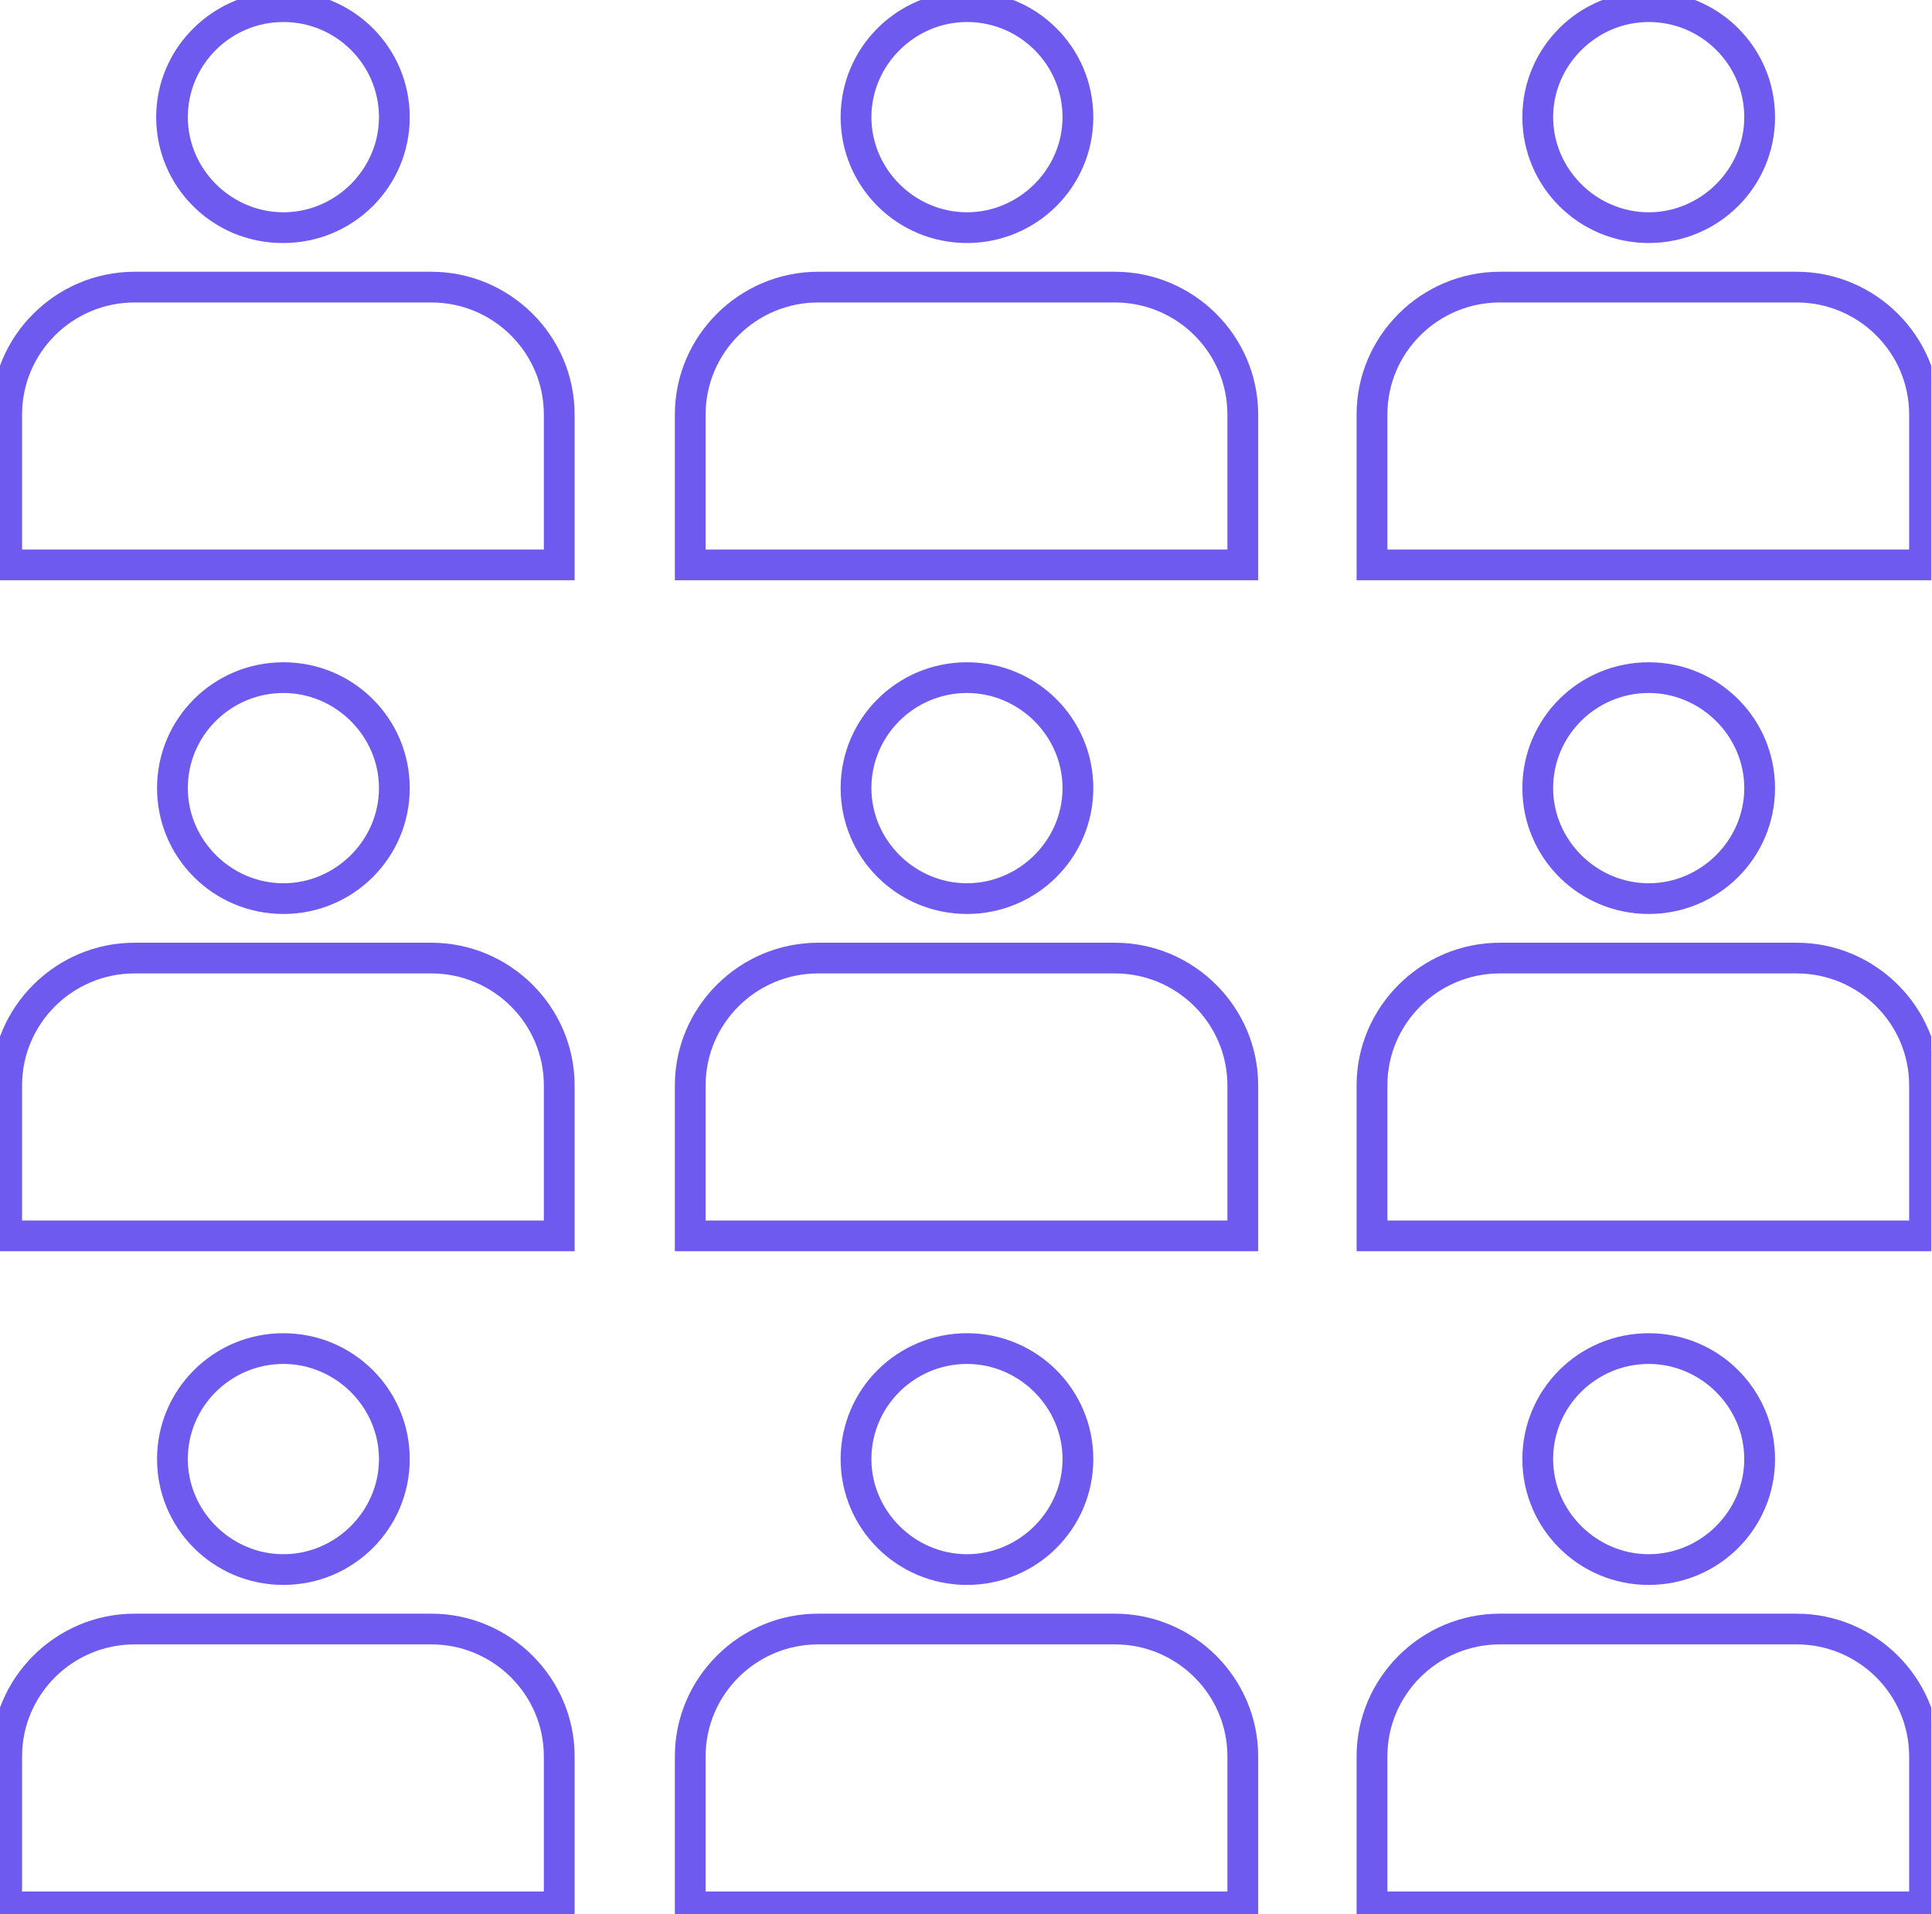 <svg width="111" height="110" viewBox="0 0 111 110" fill="none" xmlns="http://www.w3.org/2000/svg">
<g clip-path="url(#clip0_7841_7619)">
<path d="M16.283 13.713C20.158 13.713 23.291 10.593 23.291 6.732C23.291 2.87 20.158 -0.25 16.283 -0.25C12.41 -0.25 9.223 2.867 9.223 6.732C9.223 10.593 12.357 13.713 16.231 13.713H16.283ZM16.283 1.015C19.472 1.015 22.023 3.605 22.023 6.732C22.023 9.856 19.422 12.448 16.283 12.448C13.143 12.448 10.542 9.856 10.542 6.732C10.542 3.605 13.093 1.015 16.283 1.015Z" fill="#6F5AEF" stroke="#6F5AEF" stroke-width="0.5"/>
<path d="M-0.25 32.842V33.092H0H32.514H32.764V32.842V23.816C32.764 19.444 29.169 15.865 24.782 15.865H7.732C3.345 15.865 -0.25 19.444 -0.25 23.816V32.842ZM31.496 31.827H1.018V23.816C1.018 20.13 4.029 17.13 7.732 17.13H24.782C28.485 17.13 31.496 20.13 31.496 23.816V31.827Z" fill="#6F5AEF" stroke="#6F5AEF" stroke-width="0.5"/>
<path d="M55.556 13.713C59.431 13.713 62.564 10.593 62.564 6.732C62.564 2.87 59.431 -0.25 55.556 -0.25C51.681 -0.25 48.547 2.87 48.547 6.732C48.547 10.593 51.681 13.713 55.556 13.713ZM55.556 1.015C58.745 1.015 61.296 3.605 61.296 6.732C61.296 9.856 58.696 12.448 55.556 12.448C52.416 12.448 49.815 9.856 49.815 6.732C49.815 3.607 52.416 1.015 55.556 1.015Z" fill="#6F5AEF" stroke="#6F5AEF" stroke-width="0.5"/>
<path d="M39.023 32.842V33.092H39.273H71.787H72.037V32.842V23.816C72.037 19.444 68.443 15.865 64.056 15.865H47.005C42.618 15.865 39.023 19.444 39.023 23.816V32.842ZM70.769 31.827H40.291V23.816C40.291 20.13 43.302 17.13 47.005 17.13H64.056C67.759 17.13 70.769 20.13 70.769 23.816V31.827Z" fill="#6F5AEF" stroke="#6F5AEF" stroke-width="0.5"/>
<path d="M94.724 13.713C98.599 13.713 101.732 10.593 101.732 6.732C101.732 2.87 98.599 -0.25 94.724 -0.25C90.849 -0.25 87.715 2.87 87.715 6.732C87.715 10.593 90.849 13.713 94.724 13.713ZM94.724 1.015C97.913 1.015 100.464 3.605 100.464 6.732C100.464 9.856 97.864 12.448 94.724 12.448C91.584 12.448 88.983 9.856 88.983 6.732C88.983 3.607 91.584 1.015 94.724 1.015Z" fill="#6F5AEF" stroke="#6F5AEF" stroke-width="0.5"/>
<path d="M78.191 32.842V33.092H78.441H110.955H111.205V32.842V23.816C111.205 19.444 107.611 15.865 103.224 15.865H86.173C81.786 15.865 78.191 19.444 78.191 23.816V32.842ZM109.937 31.827H79.46V23.816C79.46 20.13 82.47 17.13 86.173 17.13H103.224C106.927 17.13 109.937 20.13 109.937 23.816V31.827Z" fill="#6F5AEF" stroke="#6F5AEF" stroke-width="0.5"/>
<path d="M23.291 45.285C23.291 41.423 20.157 38.304 16.282 38.304C12.407 38.304 9.273 41.423 9.273 45.285C9.273 49.147 12.407 52.267 16.282 52.267C20.157 52.267 23.291 49.147 23.291 45.285ZM10.541 45.285C10.541 42.111 13.141 39.569 16.282 39.569C19.422 39.569 22.023 42.16 22.023 45.285C22.023 48.41 19.422 51.002 16.282 51.002C13.142 51.002 10.541 48.41 10.541 45.285Z" fill="#6F5AEF" stroke="#6F5AEF" stroke-width="0.5"/>
<path d="M-0.25 71.395V71.645H0H32.514H32.764V71.395V62.369C32.764 57.997 29.169 54.419 24.782 54.419H7.732C3.345 54.419 -0.25 57.997 -0.25 62.369V71.395ZM31.496 70.38H1.018V62.369C1.018 58.683 4.029 55.683 7.732 55.683H24.782C28.485 55.683 31.496 58.683 31.496 62.369V70.38Z" fill="#6F5AEF" stroke="#6F5AEF" stroke-width="0.5"/>
<path d="M62.564 45.285C62.564 41.423 59.431 38.304 55.556 38.304C51.681 38.304 48.547 41.423 48.547 45.285C48.547 49.147 51.681 52.267 55.556 52.267C59.431 52.267 62.564 49.147 62.564 45.285ZM49.815 45.285C49.815 42.111 52.414 39.569 55.556 39.569C58.696 39.569 61.296 42.16 61.296 45.285C61.296 48.41 58.696 51.002 55.556 51.002C52.416 51.002 49.815 48.41 49.815 45.285Z" fill="#6F5AEF" stroke="#6F5AEF" stroke-width="0.5"/>
<path d="M39.023 71.395V71.645H39.273H71.787H72.037V71.395V62.369C72.037 57.997 68.443 54.419 64.056 54.419H47.005C42.618 54.419 39.023 57.997 39.023 62.369V71.395ZM70.769 70.38H40.291V62.369C40.291 58.683 43.302 55.683 47.005 55.683H64.056C67.759 55.683 70.769 58.683 70.769 62.369V70.38Z" fill="#6F5AEF" stroke="#6F5AEF" stroke-width="0.5"/>
<path d="M101.732 45.285C101.732 41.423 98.599 38.304 94.724 38.304C90.849 38.304 87.715 41.423 87.715 45.285C87.715 49.147 90.849 52.267 94.724 52.267C98.599 52.267 101.732 49.147 101.732 45.285ZM88.983 45.285C88.983 42.111 91.582 39.569 94.724 39.569C97.864 39.569 100.464 42.16 100.464 45.285C100.464 48.41 97.864 51.002 94.724 51.002C91.584 51.002 88.983 48.41 88.983 45.285Z" fill="#6F5AEF" stroke="#6F5AEF" stroke-width="0.5"/>
<path d="M78.191 71.395V71.645H78.441H110.955H111.205V71.395V62.369C111.205 57.997 107.611 54.419 103.224 54.419H86.173C81.786 54.419 78.191 57.997 78.191 62.369V71.395ZM109.937 70.38H79.46V62.369C79.46 58.683 82.47 55.683 86.173 55.683H103.224C106.927 55.683 109.937 58.683 109.937 62.369V70.38Z" fill="#6F5AEF" stroke="#6F5AEF" stroke-width="0.5"/>
<path d="M23.291 83.839C23.291 79.977 20.157 76.857 16.282 76.857C12.407 76.857 9.273 79.977 9.273 83.839C9.273 87.7 12.407 90.82 16.282 90.82C20.157 90.82 23.291 87.7 23.291 83.839ZM10.541 83.839C10.541 80.664 13.141 78.122 16.282 78.122C19.422 78.122 22.023 80.714 22.023 83.839C22.023 86.963 19.422 89.555 16.282 89.555C13.142 89.555 10.541 86.963 10.541 83.839Z" fill="#6F5AEF" stroke="#6F5AEF" stroke-width="0.5"/>
<path d="M-0.25 109.949V110.199H0H32.514H32.764V109.949V100.923C32.764 96.551 29.169 92.972 24.782 92.972H7.732C3.345 92.972 -0.25 96.551 -0.25 100.923V109.949ZM31.496 108.934H1.018V100.923C1.018 97.237 4.029 94.237 7.732 94.237H24.782C28.485 94.237 31.496 97.237 31.496 100.923V108.934Z" fill="#6F5AEF" stroke="#6F5AEF" stroke-width="0.5"/>
<path d="M62.564 83.839C62.564 79.977 59.431 76.857 55.556 76.857C51.681 76.857 48.547 79.977 48.547 83.839C48.547 87.7 51.681 90.82 55.556 90.82C59.431 90.82 62.564 87.7 62.564 83.839ZM49.815 83.839C49.815 80.664 52.414 78.122 55.556 78.122C58.696 78.122 61.296 80.714 61.296 83.839C61.296 86.963 58.696 89.555 55.556 89.555C52.416 89.555 49.815 86.963 49.815 83.839Z" fill="#6F5AEF" stroke="#6F5AEF" stroke-width="0.5"/>
<path d="M39.023 109.949V110.199H39.273H71.787H72.037V109.949V100.923C72.037 96.551 68.443 92.972 64.056 92.972H47.005C42.618 92.972 39.023 96.551 39.023 100.923V109.949ZM70.769 108.934H40.291V100.923C40.291 97.237 43.302 94.237 47.005 94.237H64.056C67.759 94.237 70.769 97.237 70.769 100.923V108.934Z" fill="#6F5AEF" stroke="#6F5AEF" stroke-width="0.5"/>
<path d="M101.732 83.839C101.732 79.977 98.599 76.857 94.724 76.857C90.849 76.857 87.715 79.977 87.715 83.839C87.715 87.7 90.849 90.82 94.724 90.82C98.599 90.82 101.732 87.7 101.732 83.839ZM88.983 83.839C88.983 80.664 91.582 78.122 94.724 78.122C97.864 78.122 100.464 80.714 100.464 83.839C100.464 86.963 97.864 89.555 94.724 89.555C91.584 89.555 88.983 86.963 88.983 83.839Z" fill="#6F5AEF" stroke="#6F5AEF" stroke-width="0.5"/>
<path d="M78.191 109.949V110.199H78.441H110.955H111.205V109.949V100.923C111.205 96.551 107.611 92.972 103.224 92.972H86.173C81.786 92.972 78.191 96.551 78.191 100.923V109.949ZM109.937 108.934H79.46V100.923C79.46 97.237 82.47 94.237 86.173 94.237H103.224C106.927 94.237 109.937 97.237 109.937 100.923V108.934Z" fill="#6F5AEF" stroke="#6F5AEF" stroke-width="0.5"/>
</g>
<defs>
<clipPath id="clip0_7841_7619">
<rect width="110.957" height="110" fill="white"/>
</clipPath>
</defs>
</svg>
